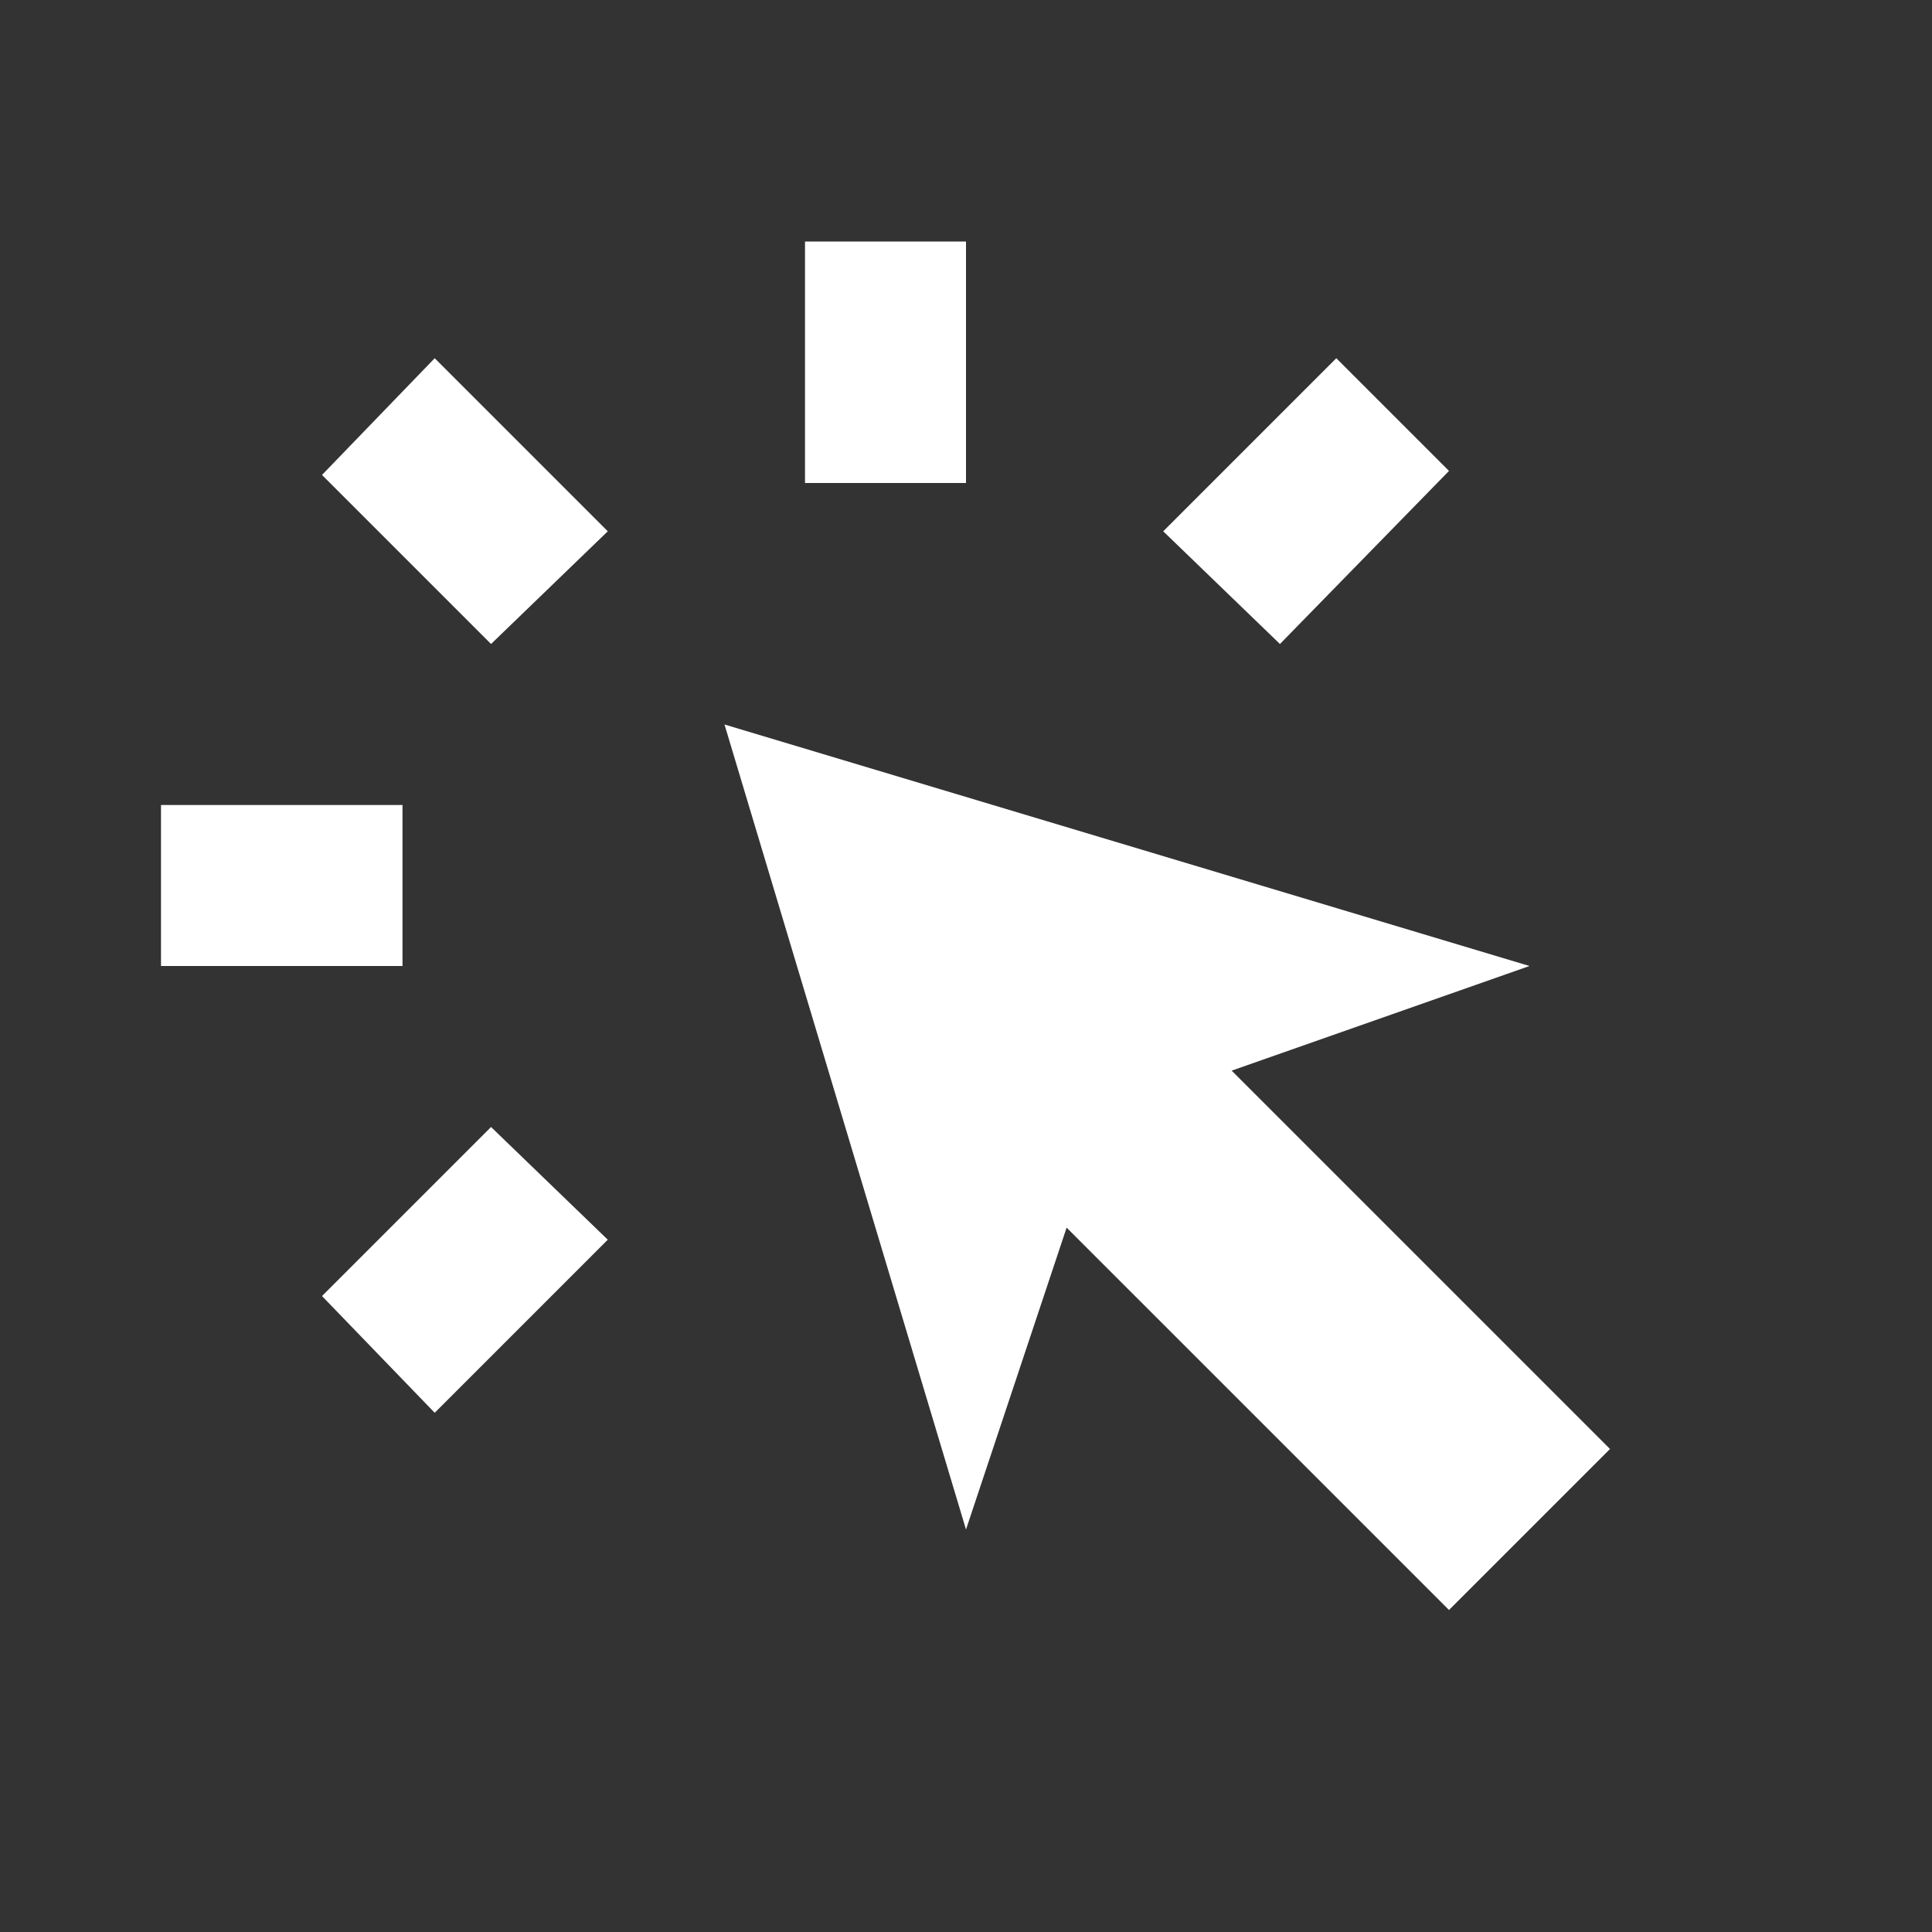 <svg width="24" height="24" viewBox="0 0 24 24" fill="none" xmlns="http://www.w3.org/2000/svg">
<rect x="0" y="0" width="24" height="24" fill="#333333" stroke="none"/>
<path d="M2 12V10H5V12H2ZM5.4 17.55L4 16.1L6.1 14L7.55 15.4L5.4 17.55ZM6.1 8L4 5.9L5.4 4.45L7.55 6.6L6.1 8ZM18 20L13.25 15.25L12 19L9 9L19 12L15.3 13.3L20 18L18 20ZM10 6V3H12V6H10ZM15.9 8L14.45 6.6L16.6 4.45L18 5.85L15.9 8Z" fill="white"/>
</svg>
